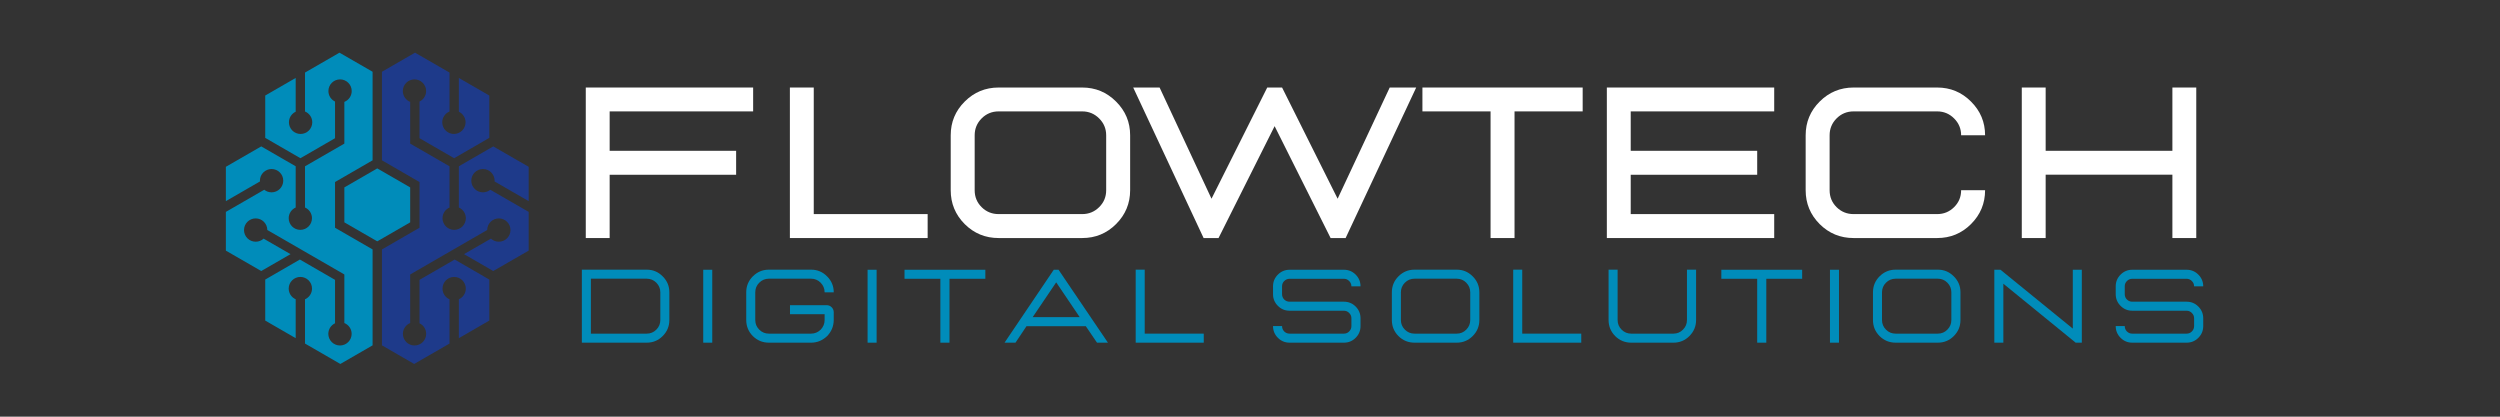 <svg xmlns="http://www.w3.org/2000/svg" xmlns:xlink="http://www.w3.org/1999/xlink" width="600" zoomAndPan="magnify" viewBox="0 0 450 75" height="100" preserveAspectRatio="xMidYMid meet" version="1.0"><rect x="0" y="0" width="450" height="75" fill="#333333" stroke="none"/><defs><g/><clipPath id="1b037eb343"><path d="M 0.656 0.477 L 28 0.477 L 28 56.645 L 0.656 56.645 Z M 0.656 0.477 " clip-rule="nonzero"/></clipPath><clipPath id="f88f065633"><path d="M 28 0.477 L 55.176 0.477 L 55.176 56.645 L 28 56.645 Z M 28 0.477 " clip-rule="nonzero"/></clipPath><clipPath id="72ca4227a9"><path d="M 62 37 L 362 37 L 362 56.762 L 62 56.762 Z M 62 37 " clip-rule="nonzero"/></clipPath><clipPath id="da15eec1a8"><rect x="0" width="300" y="0" height="20"/></clipPath><clipPath id="27c4f8f1f4"><path d="M 61 1 L 368.961 1 L 368.961 42 L 61 42 Z M 61 1 " clip-rule="nonzero"/></clipPath><clipPath id="3b8b84358a"><rect x="0" width="308" y="0" height="41"/></clipPath><clipPath id="6b229ce155"><rect x="0" width="369" y="0" height="57"/></clipPath></defs><g transform="matrix(1, 0, 0, 1, 40, 9)"><g clip-path="url(#6b229ce155)"><path fill="#008cba" d="M 21.984 31.023 L 27.906 34.441 L 33.832 31.023 L 33.832 24.734 L 27.906 21.312 L 21.984 24.734 Z M 21.984 31.023 " fill-opacity="1" fill-rule="evenodd"/><g clip-path="url(#1b037eb343)"><path fill="#008cba" d="M 27.066 35.898 L 20.305 31.992 L 20.305 23.766 L 27.066 19.855 L 27.066 3.918 L 21.105 0.48 L 14.902 4.062 L 14.902 11.07 C 15.668 11.383 16.207 12.137 16.207 13.016 C 16.207 14.172 15.266 15.113 14.105 15.113 C 12.949 15.113 12.008 14.172 12.008 13.016 C 12.008 12.172 12.504 11.445 13.223 11.109 L 13.223 5.031 L 7.742 8.195 L 7.742 15.816 L 14.074 19.477 L 20.305 15.879 L 20.305 9.277 C 19.602 8.941 19.113 8.227 19.113 7.387 C 19.113 6.23 20.055 5.289 21.211 5.289 C 22.367 5.289 23.309 6.23 23.309 7.387 C 23.309 8.273 22.758 9.035 21.984 9.34 L 21.984 16.848 L 14.902 20.934 L 14.902 28.352 C 15.641 28.68 16.156 29.418 16.156 30.277 C 16.156 31.434 15.223 32.375 14.059 32.375 C 12.902 32.375 11.965 31.434 11.965 30.277 C 11.965 29.418 12.484 28.68 13.223 28.352 L 13.223 20.93 L 7.023 17.352 L 0.656 21.023 L 0.656 27.203 L 6.793 23.66 L 6.785 23.52 C 6.785 22.363 7.727 21.422 8.887 21.422 C 10.043 21.422 10.984 22.363 10.984 23.52 C 10.984 24.68 10.043 25.621 8.887 25.621 C 8.383 25.621 7.922 25.445 7.566 25.152 L 0.656 29.141 L 0.656 36.113 L 7.023 39.785 L 12.293 36.746 L 7.449 33.953 C 7.074 34.301 6.57 34.508 6.02 34.508 C 4.863 34.508 3.922 33.566 3.922 32.41 C 3.922 31.254 4.863 30.312 6.02 30.312 C 7.176 30.312 8.109 31.246 8.117 32.398 L 21.984 40.402 L 21.984 49.145 C 22.754 49.457 23.297 50.211 23.297 51.09 C 23.297 52.246 22.355 53.188 21.199 53.188 C 20.039 53.188 19.098 52.246 19.098 51.09 C 19.098 50.254 19.594 49.527 20.305 49.191 L 20.305 41.371 L 13.977 37.715 L 7.742 41.32 L 7.742 48.703 L 13.223 51.871 L 13.223 44.863 C 12.484 44.543 11.965 43.805 11.965 42.945 C 11.965 41.789 12.906 40.848 14.066 40.848 C 15.223 40.848 16.164 41.789 16.164 42.945 C 16.164 43.805 15.641 44.551 14.902 44.871 L 14.902 52.84 L 21.262 56.512 L 27.066 53.16 Z M 27.066 35.898 " fill-opacity="1" fill-rule="evenodd"/></g><g clip-path="url(#f88f065633)"><path fill="#1e3a8a" d="M 28.75 35.898 L 28.75 53.16 L 34.551 56.512 L 40.914 52.84 L 40.914 44.871 C 40.168 44.551 39.652 43.805 39.652 42.945 C 39.652 41.789 40.586 40.848 41.746 40.848 C 42.91 40.848 43.844 41.789 43.844 42.945 C 43.844 43.805 43.328 44.543 42.594 44.863 L 42.594 51.871 L 48.074 48.703 L 48.074 41.32 L 41.844 37.715 L 35.512 41.371 L 35.512 49.191 C 36.223 49.527 36.711 50.254 36.711 51.09 C 36.711 52.246 35.777 53.188 34.613 53.188 C 33.453 53.188 32.52 52.246 32.52 51.09 C 32.52 50.211 33.062 49.457 33.832 49.145 L 33.832 40.402 L 47.699 32.398 C 47.707 31.246 48.641 30.312 49.789 30.312 C 50.953 30.312 51.887 31.254 51.887 32.41 C 51.887 33.566 50.953 34.508 49.789 34.508 C 49.238 34.508 48.746 34.301 48.367 33.953 L 43.523 36.746 L 48.785 39.785 L 55.16 36.113 L 55.16 29.141 L 48.25 25.152 C 47.887 25.445 47.426 25.621 46.93 25.621 C 45.773 25.621 44.832 24.68 44.832 23.52 C 44.832 22.363 45.773 21.422 46.93 21.422 C 48.09 21.422 49.031 22.363 49.031 23.52 L 49.023 23.66 L 55.16 27.203 L 55.16 21.023 L 48.785 17.352 L 42.594 20.93 L 42.594 28.352 C 43.332 28.68 43.852 29.418 43.852 30.277 C 43.852 31.434 42.91 32.375 41.75 32.375 C 40.594 32.375 39.652 31.434 39.652 30.277 C 39.652 29.418 40.168 28.68 40.914 28.352 L 40.914 20.934 L 33.832 16.848 L 33.832 9.34 C 33.059 9.035 32.508 8.273 32.508 7.387 C 32.508 6.23 33.449 5.289 34.605 5.289 C 35.762 5.289 36.703 6.23 36.703 7.387 C 36.703 8.227 36.215 8.941 35.512 9.277 L 35.512 15.879 L 41.746 19.477 L 48.074 15.816 L 48.074 8.195 L 42.594 5.031 L 42.594 11.109 C 43.305 11.445 43.801 12.172 43.801 13.016 C 43.801 14.172 42.859 15.113 41.703 15.113 C 40.547 15.113 39.605 14.172 39.605 13.016 C 39.605 12.137 40.148 11.383 40.914 11.07 L 40.914 4.062 L 34.703 0.48 L 28.75 3.918 L 28.75 19.855 L 35.512 23.766 L 35.512 31.992 Z M 28.75 35.898 " fill-opacity="1" fill-rule="evenodd"/></g><g clip-path="url(#72ca4227a9)"><g transform="matrix(1, 0, 0, 1, 62, 37)"><g clip-path="url(#da15eec1a8)"><g fill="#008cba" fill-opacity="1"><g transform="translate(0.906, 15.68)"><g><path d="M 13.5 0 C 14.625 0 15.582 -0.395 16.375 -1.188 C 17.176 -1.988 17.578 -2.953 17.578 -4.078 L 17.578 -9.062 C 17.578 -10.188 17.176 -11.145 16.375 -11.938 C 15.582 -12.738 14.625 -13.141 13.5 -13.141 L 1.828 -13.141 L 1.828 0 Z M 13.5 -1.625 L 3.453 -1.625 L 3.453 -11.516 L 13.5 -11.516 C 14.176 -11.516 14.754 -11.273 15.234 -10.797 C 15.711 -10.316 15.953 -9.738 15.953 -9.062 L 15.953 -4.078 C 15.953 -3.398 15.711 -2.82 15.234 -2.344 C 14.754 -1.863 14.176 -1.625 13.5 -1.625 Z M 13.5 -1.625 "/></g></g></g><g fill="#008cba" fill-opacity="1"><g transform="translate(22.753, 15.68)"><g><path d="M 3.453 0 L 3.453 -13.125 L 1.828 -13.125 L 1.828 0 Z M 3.453 0 "/></g></g></g><g fill="#008cba" fill-opacity="1"><g transform="translate(30.948, 15.68)"><g><path d="M 13.047 0 C 14.141 0 15.102 -0.395 15.938 -1.188 C 16.719 -2 17.113 -2.961 17.125 -4.078 L 17.125 -5.469 C 17.125 -5.82 17 -6.125 16.75 -6.375 C 16.5 -6.625 16.195 -6.75 15.844 -6.75 L 9.25 -6.75 L 9.25 -5.125 L 15.484 -5.125 L 15.484 -4.078 C 15.484 -3.422 15.25 -2.844 14.781 -2.344 C 14.281 -1.863 13.703 -1.625 13.047 -1.625 L 5.453 -1.625 C 4.773 -1.625 4.195 -1.863 3.719 -2.344 C 3.238 -2.82 3 -3.398 3 -4.078 L 3 -9.062 C 3 -9.738 3.238 -10.316 3.719 -10.797 C 4.195 -11.273 4.773 -11.516 5.453 -11.516 L 13.047 -11.516 C 13.723 -11.516 14.297 -11.273 14.766 -10.797 C 15.242 -10.316 15.484 -9.738 15.484 -9.062 L 17.125 -9.062 C 17.125 -10.188 16.723 -11.145 15.922 -11.938 C 15.129 -12.738 14.172 -13.141 13.047 -13.141 L 5.453 -13.141 C 4.328 -13.141 3.363 -12.738 2.562 -11.938 C 1.77 -11.145 1.375 -10.188 1.375 -9.062 L 1.375 -4.078 C 1.375 -2.953 1.77 -1.988 2.562 -1.188 C 3.363 -0.395 4.328 0 5.453 0 Z M 13.047 0 "/></g></g></g><g fill="#008cba" fill-opacity="1"><g transform="translate(52.338, 15.68)"><g><path d="M 3.453 0 L 3.453 -13.125 L 1.828 -13.125 L 1.828 0 Z M 3.453 0 "/></g></g></g><g fill="#008cba" fill-opacity="1"><g transform="translate(60.533, 15.68)"><g><path d="M 8.375 0 L 6.734 0 L 6.734 -11.5 L 0.281 -11.5 L 0.281 -13.125 L 14.828 -13.125 L 14.828 -11.5 L 8.375 -11.5 Z M 8.375 0 "/></g></g></g><g fill="#008cba" fill-opacity="1"><g transform="translate(78.537, 15.68)"><g><path d="M 18.891 0 L 16.922 0 L 14.906 -2.969 L 4.234 -2.969 L 2.25 0 L 0.281 0 L 9.141 -13.125 L 10 -13.125 Z M 13.812 -4.594 L 9.578 -10.859 L 5.344 -4.594 Z M 13.812 -4.594 "/></g></g></g><g fill="#008cba" fill-opacity="1"><g transform="translate(100.596, 15.68)"><g><path d="M 14.078 0 L 14.078 -1.625 L 3.453 -1.625 L 3.453 -13.141 L 1.828 -13.141 L 1.828 0 Z M 14.078 0 "/></g></g></g><g fill="#008cba" fill-opacity="1"><g transform="translate(118.216, 15.68)"><g/></g></g><g fill="#008cba" fill-opacity="1"><g transform="translate(125.77, 15.68)"><g><path d="M 14.141 0 L 4.359 0 C 3.535 0 2.832 -0.289 2.25 -0.875 C 1.664 -1.457 1.375 -2.16 1.375 -2.984 L 3 -2.984 C 3 -2.609 3.129 -2.285 3.391 -2.016 C 3.66 -1.754 3.984 -1.625 4.359 -1.625 L 14.141 -1.625 C 14.504 -1.625 14.816 -1.754 15.078 -2.016 C 15.348 -2.285 15.484 -2.609 15.484 -2.984 L 15.484 -4.391 C 15.484 -4.766 15.348 -5.082 15.078 -5.344 C 14.816 -5.613 14.504 -5.75 14.141 -5.75 L 4.359 -5.75 C 3.535 -5.75 2.832 -6.039 2.25 -6.625 C 1.664 -7.207 1.375 -7.91 1.375 -8.734 L 1.375 -10.141 C 1.375 -10.961 1.664 -11.664 2.25 -12.25 C 2.832 -12.832 3.535 -13.125 4.359 -13.125 L 14.141 -13.125 C 14.961 -13.125 15.664 -12.832 16.25 -12.25 C 16.832 -11.664 17.125 -10.961 17.125 -10.141 L 15.484 -10.141 C 15.484 -10.516 15.348 -10.832 15.078 -11.094 C 14.816 -11.363 14.504 -11.5 14.141 -11.5 L 4.359 -11.5 C 3.984 -11.5 3.66 -11.363 3.391 -11.094 C 3.129 -10.832 3 -10.516 3 -10.141 L 3 -8.734 C 3 -8.359 3.129 -8.035 3.391 -7.766 C 3.66 -7.504 3.984 -7.375 4.359 -7.375 L 14.141 -7.375 C 14.961 -7.375 15.664 -7.082 16.25 -6.5 C 16.832 -5.914 17.125 -5.211 17.125 -4.391 L 17.125 -2.984 C 17.125 -2.16 16.832 -1.457 16.25 -0.875 C 15.664 -0.289 14.961 0 14.141 0 Z M 14.141 0 "/></g></g></g><g fill="#008cba" fill-opacity="1"><g transform="translate(147.16, 15.68)"><g><path d="M 13.047 0 C 14.172 0 15.129 -0.395 15.922 -1.188 C 16.723 -1.988 17.125 -2.953 17.125 -4.078 L 17.125 -9.062 C 17.125 -10.188 16.723 -11.145 15.922 -11.938 C 15.129 -12.738 14.172 -13.141 13.047 -13.141 L 5.453 -13.141 C 4.328 -13.141 3.363 -12.738 2.562 -11.938 C 1.77 -11.145 1.375 -10.188 1.375 -9.062 L 1.375 -4.078 C 1.375 -2.953 1.77 -1.988 2.562 -1.188 C 3.363 -0.395 4.328 0 5.453 0 Z M 13.047 -1.625 L 5.453 -1.625 C 4.773 -1.625 4.195 -1.863 3.719 -2.344 C 3.238 -2.82 3 -3.398 3 -4.078 L 3 -9.062 C 3 -9.738 3.238 -10.316 3.719 -10.797 C 4.195 -11.273 4.773 -11.516 5.453 -11.516 L 13.047 -11.516 C 13.723 -11.516 14.297 -11.273 14.766 -10.797 C 15.242 -10.316 15.484 -9.738 15.484 -9.062 L 15.484 -4.078 C 15.484 -3.398 15.242 -2.82 14.766 -2.344 C 14.297 -1.863 13.723 -1.625 13.047 -1.625 Z M 13.047 -1.625 "/></g></g></g><g fill="#008cba" fill-opacity="1"><g transform="translate(168.55, 15.68)"><g><path d="M 14.078 0 L 14.078 -1.625 L 3.453 -1.625 L 3.453 -13.141 L 1.828 -13.141 L 1.828 0 Z M 14.078 0 "/></g></g></g><g fill="#008cba" fill-opacity="1"><g transform="translate(186.17, 15.68)"><g><path d="M 13.047 0 C 14.172 0 15.129 -0.395 15.922 -1.188 C 16.723 -1.988 17.125 -2.953 17.125 -4.078 L 17.125 -13.141 L 15.484 -13.141 L 15.484 -4.078 C 15.484 -3.398 15.242 -2.82 14.766 -2.344 C 14.297 -1.863 13.723 -1.625 13.047 -1.625 L 5.453 -1.625 C 4.773 -1.625 4.195 -1.863 3.719 -2.344 C 3.238 -2.82 3 -3.398 3 -4.078 L 3 -13.141 L 1.375 -13.141 L 1.375 -4.078 C 1.375 -2.953 1.77 -1.988 2.562 -1.188 C 3.363 -0.395 4.328 0 5.453 0 Z M 13.047 0 "/></g></g></g><g fill="#008cba" fill-opacity="1"><g transform="translate(207.56, 15.68)"><g><path d="M 8.375 0 L 6.734 0 L 6.734 -11.5 L 0.281 -11.5 L 0.281 -13.125 L 14.828 -13.125 L 14.828 -11.5 L 8.375 -11.5 Z M 8.375 0 "/></g></g></g><g fill="#008cba" fill-opacity="1"><g transform="translate(225.565, 15.68)"><g><path d="M 3.453 0 L 3.453 -13.125 L 1.828 -13.125 L 1.828 0 Z M 3.453 0 "/></g></g></g><g fill="#008cba" fill-opacity="1"><g transform="translate(233.76, 15.68)"><g><path d="M 13.047 0 C 14.172 0 15.129 -0.395 15.922 -1.188 C 16.723 -1.988 17.125 -2.953 17.125 -4.078 L 17.125 -9.062 C 17.125 -10.188 16.723 -11.145 15.922 -11.938 C 15.129 -12.738 14.172 -13.141 13.047 -13.141 L 5.453 -13.141 C 4.328 -13.141 3.363 -12.738 2.562 -11.938 C 1.77 -11.145 1.375 -10.188 1.375 -9.062 L 1.375 -4.078 C 1.375 -2.953 1.77 -1.988 2.562 -1.188 C 3.363 -0.395 4.328 0 5.453 0 Z M 13.047 -1.625 L 5.453 -1.625 C 4.773 -1.625 4.195 -1.863 3.719 -2.344 C 3.238 -2.82 3 -3.398 3 -4.078 L 3 -9.062 C 3 -9.738 3.238 -10.316 3.719 -10.797 C 4.195 -11.273 4.773 -11.516 5.453 -11.516 L 13.047 -11.516 C 13.723 -11.516 14.297 -11.273 14.766 -10.797 C 15.242 -10.316 15.484 -9.738 15.484 -9.062 L 15.484 -4.078 C 15.484 -3.398 15.242 -2.82 14.766 -2.344 C 14.297 -1.863 13.723 -1.625 13.047 -1.625 Z M 13.047 -1.625 "/></g></g></g><g fill="#008cba" fill-opacity="1"><g transform="translate(255.15, 15.68)"><g><path d="M 17.578 0 L 16.469 0 L 3.453 -10.609 L 3.453 0 L 1.828 0 L 1.828 -13.125 L 2.938 -13.125 L 15.953 -2.531 L 15.953 -13.125 L 17.578 -13.125 Z M 17.578 0 "/></g></g></g><g fill="#008cba" fill-opacity="1"><g transform="translate(277.455, 15.68)"><g><path d="M 14.141 0 L 4.359 0 C 3.535 0 2.832 -0.289 2.25 -0.875 C 1.664 -1.457 1.375 -2.16 1.375 -2.984 L 3 -2.984 C 3 -2.609 3.129 -2.285 3.391 -2.016 C 3.66 -1.754 3.984 -1.625 4.359 -1.625 L 14.141 -1.625 C 14.504 -1.625 14.816 -1.754 15.078 -2.016 C 15.348 -2.285 15.484 -2.609 15.484 -2.984 L 15.484 -4.391 C 15.484 -4.766 15.348 -5.082 15.078 -5.344 C 14.816 -5.613 14.504 -5.75 14.141 -5.75 L 4.359 -5.75 C 3.535 -5.75 2.832 -6.039 2.25 -6.625 C 1.664 -7.207 1.375 -7.91 1.375 -8.734 L 1.375 -10.141 C 1.375 -10.961 1.664 -11.664 2.25 -12.25 C 2.832 -12.832 3.535 -13.125 4.359 -13.125 L 14.141 -13.125 C 14.961 -13.125 15.664 -12.832 16.25 -12.25 C 16.832 -11.664 17.125 -10.961 17.125 -10.141 L 15.484 -10.141 C 15.484 -10.516 15.348 -10.832 15.078 -11.094 C 14.816 -11.363 14.504 -11.5 14.141 -11.5 L 4.359 -11.5 C 3.984 -11.5 3.66 -11.363 3.391 -11.094 C 3.129 -10.832 3 -10.516 3 -10.141 L 3 -8.734 C 3 -8.359 3.129 -8.035 3.391 -7.766 C 3.66 -7.504 3.984 -7.375 4.359 -7.375 L 14.141 -7.375 C 14.961 -7.375 15.664 -7.082 16.25 -6.5 C 16.832 -5.914 17.125 -5.211 17.125 -4.391 L 17.125 -2.984 C 17.125 -2.16 16.832 -1.457 16.25 -0.875 C 15.664 -0.289 14.961 0 14.141 0 Z M 14.141 0 "/></g></g></g></g></g></g><g clip-path="url(#27c4f8f1f4)"><g transform="matrix(1, 0, 0, 1, 61, 1)"><g clip-path="url(#3b8b84358a)"><g fill="#ffffff" fill-opacity="1"><g transform="translate(0.659, 32.848)"><g><path d="M 8.078 0 L 3.781 0 L 3.781 -27.094 L 33.906 -27.094 L 33.906 -22.797 L 8.078 -22.797 L 8.078 -15.703 L 30.844 -15.703 L 30.844 -11.391 L 8.078 -11.391 Z M 8.078 0 "/></g></g><g transform="translate(37.398, 32.848)"><g><path d="M 28.578 0 L 28.578 -4.312 L 8.078 -4.312 L 8.078 -27.094 L 3.781 -27.094 L 3.781 0 Z M 28.578 0 "/></g></g><g transform="translate(67.3, 32.848)"><g><path d="M 26.5 0 C 28.883 0 30.914 -0.836 32.594 -2.516 C 34.281 -4.203 35.125 -6.234 35.125 -8.609 L 35.125 -18.5 C 35.125 -20.863 34.281 -22.883 32.594 -24.562 C 30.914 -26.25 28.883 -27.094 26.5 -27.094 L 11.453 -27.094 C 9.066 -27.094 7.031 -26.25 5.344 -24.562 C 3.664 -22.883 2.828 -20.863 2.828 -18.5 L 2.828 -8.609 C 2.828 -6.234 3.664 -4.203 5.344 -2.516 C 7.031 -0.836 9.066 0 11.453 0 Z M 26.5 -4.312 L 11.453 -4.312 C 10.254 -4.312 9.234 -4.727 8.391 -5.562 C 7.555 -6.395 7.141 -7.41 7.141 -8.609 L 7.141 -18.5 C 7.141 -19.676 7.555 -20.688 8.391 -21.531 C 9.234 -22.375 10.254 -22.797 11.453 -22.797 L 26.5 -22.797 C 27.688 -22.797 28.703 -22.375 29.547 -21.531 C 30.391 -20.688 30.812 -19.676 30.812 -18.5 L 30.812 -8.609 C 30.812 -7.41 30.391 -6.395 29.547 -5.562 C 28.703 -4.727 27.688 -4.312 26.5 -4.312 Z M 26.5 -4.312 "/></g></g></g><g fill="#ffffff" fill-opacity="1"><g transform="translate(102.415, 32.848)"><g><path d="M 38.797 0 L 36.094 0 L 26.016 -20.141 L 15.922 0 L 13.234 0 L 0.562 -27.094 L 5.312 -27.094 L 14.656 -7.078 L 24.688 -27.094 L 27.359 -27.094 L 37.359 -7.078 L 46.734 -27.094 L 51.5 -27.094 Z M 38.797 0 "/></g></g><g transform="translate(154.474, 32.848)"><g><path d="M 17.141 0 L 12.828 0 L 12.828 -22.797 L 0.562 -22.797 L 0.562 -27.094 L 29.406 -27.094 L 29.406 -22.797 L 17.141 -22.797 Z M 17.141 0 "/></g></g><g transform="translate(184.451, 32.848)"><g><path d="M 33.906 0 L 3.781 0 L 3.781 -27.094 L 33.906 -27.094 L 33.906 -22.797 L 8.078 -22.797 L 8.078 -15.703 L 30.844 -15.703 L 30.844 -11.391 L 8.078 -11.391 L 8.078 -4.312 L 33.906 -4.312 Z M 33.906 0 "/></g></g><g transform="translate(221.191, 32.848)"><g><path d="M 26.5 0 C 28.883 0 30.914 -0.836 32.594 -2.516 C 34.281 -4.203 35.125 -6.234 35.125 -8.609 L 30.812 -8.609 C 30.812 -7.41 30.391 -6.395 29.547 -5.562 C 28.703 -4.727 27.688 -4.312 26.5 -4.312 L 11.453 -4.312 C 10.254 -4.312 9.234 -4.727 8.391 -5.562 C 7.555 -6.395 7.141 -7.41 7.141 -8.609 L 7.141 -18.5 C 7.141 -19.676 7.555 -20.688 8.391 -21.531 C 9.234 -22.375 10.254 -22.797 11.453 -22.797 L 26.5 -22.797 C 27.688 -22.797 28.703 -22.375 29.547 -21.531 C 30.391 -20.688 30.812 -19.676 30.812 -18.5 L 35.125 -18.5 C 35.125 -20.863 34.281 -22.883 32.594 -24.562 C 30.914 -26.25 28.883 -27.094 26.5 -27.094 L 11.453 -27.094 C 9.066 -27.094 7.031 -26.25 5.344 -24.562 C 3.664 -22.883 2.828 -20.863 2.828 -18.5 L 2.828 -8.609 C 2.828 -6.234 3.664 -4.203 5.344 -2.516 C 7.031 -0.836 9.066 0 11.453 0 Z M 26.5 0 "/></g></g></g><g fill="#ffffff" fill-opacity="1"><g transform="translate(259.14, 32.848)"><g><path d="M 35.188 0 L 30.891 0 L 30.891 -11.406 L 8.078 -11.406 L 8.078 0 L 3.781 0 L 3.781 -27.094 L 8.078 -27.094 L 8.078 -15.703 L 30.891 -15.703 L 30.891 -27.094 L 35.188 -27.094 Z M 35.188 0 "/></g></g></g><g fill="#ffffff" fill-opacity="1"><g transform="translate(298.109, 32.848)"><g/></g></g></g></g></g></g></g></svg>